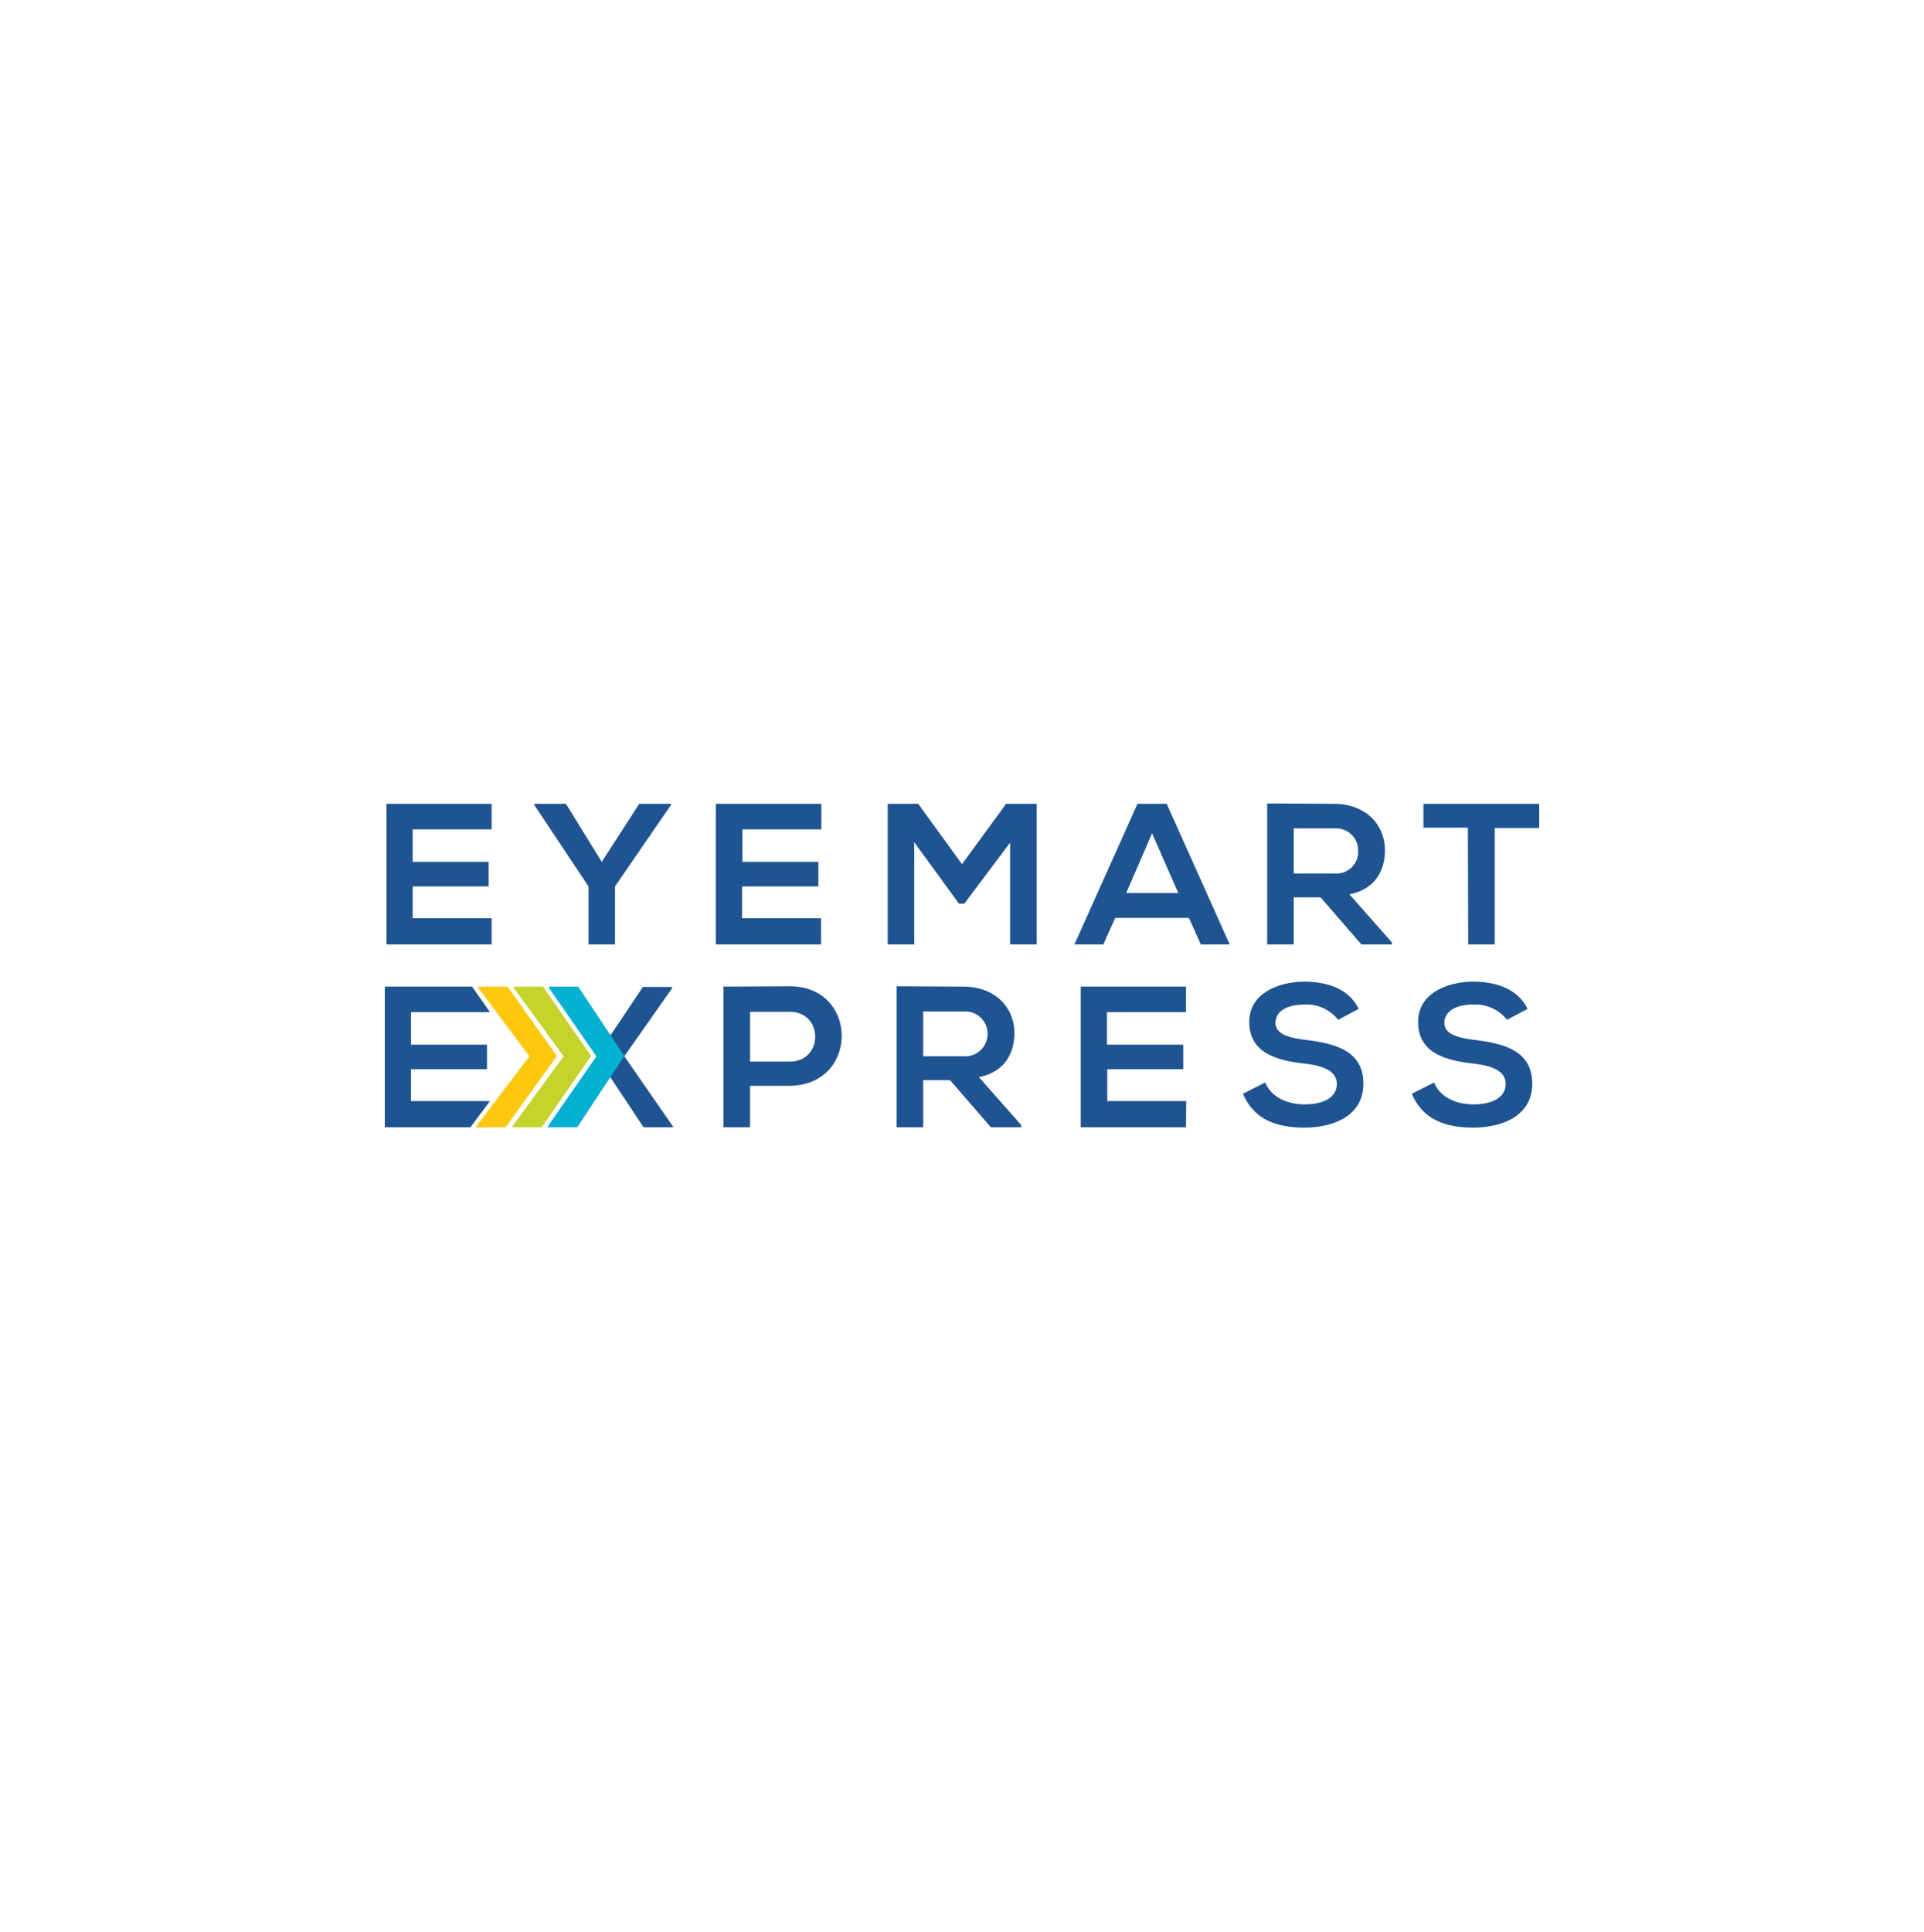 <?xml version="1.0" encoding="UTF-8"?> <svg xmlns="http://www.w3.org/2000/svg" width="246" height="247" viewBox="0 0 246 247" fill="none"><path d="M49.412 102.755V120.739H62.857V117.388H52.763V113.316H62.476V110.178H52.763V106.021H62.857V102.755H49.412ZM81.732 102.755L76.939 110.178L72.358 102.755H68.329V102.925L75.242 113.316V120.739H78.635V113.316L85.803 102.883V102.755H81.732ZM91.529 102.755V120.739H104.974V117.388H94.88V113.316H104.635V110.178H94.922V106.021H105.017V102.755H91.529ZM128.641 102.755L123 110.475L117.402 102.755H113.5V120.739H116.893V107.675L122.618 115.522H123.297L129.15 107.718V120.739H132.543V102.755H128.641ZM147.303 106.53L150.654 114.165H143.995L147.303 106.53ZM145.437 102.755L137.378 120.739H141.068L142.595 117.346H152.011L153.538 120.739H157.228L149.17 102.755H145.437ZM177.926 120.739H174.066L168.849 114.716H165.414V120.739H162.021V102.713L170.588 102.755C174.83 102.798 177.078 105.597 177.078 108.693C177.078 111.153 175.933 113.656 172.54 114.334L177.968 120.484L177.926 120.739ZM165.414 105.894V111.662H170.588C172.115 111.832 173.515 110.687 173.642 109.16V108.778C173.685 107.209 172.455 105.936 170.885 105.894H170.546H165.414ZM187.681 105.809H181.998V102.755H196.8V105.852H191.117V120.739H187.724L187.681 105.809ZM62.645 129.391H52.551V133.548H62.264V136.686H52.551V140.758H62.645L60.143 144.109H49.2V126.125H60.355L62.645 129.391ZM95.898 138.807V144.109H92.505V126.125L100.987 126.083C109.809 126.083 109.852 138.722 100.987 138.807H95.898ZM95.898 135.711H100.987C105.314 135.711 105.314 129.349 100.987 129.349H95.898V135.711ZM130.55 144.109H126.69L121.473 138.086H118.038V144.109H114.645V126.083L123.212 126.125C127.454 126.168 129.702 128.967 129.702 132.063C129.702 134.523 128.556 137.026 125.163 137.704L130.592 143.854L130.55 144.109ZM118.038 129.264V135.032H123.212C124.782 135.159 126.181 133.929 126.266 132.36C126.393 130.791 125.163 129.391 123.594 129.306H123.212H118.038V129.264ZM151.629 144.109H138.184V126.125H151.629V129.391H141.535V133.548H151.29V136.686H141.577V140.758H151.672L151.629 144.109Z" fill="#1F5493"></path><path d="M171.098 130.368C170.08 129.095 168.51 128.332 166.814 128.417C164.311 128.417 163.081 129.435 163.081 130.75C163.081 132.276 164.948 132.701 167.068 132.955C170.801 133.422 174.321 134.355 174.321 138.554C174.321 142.456 170.801 144.152 166.771 144.152C163.081 144.152 160.282 143.05 158.925 139.826L161.767 138.384C162.572 140.335 164.651 141.183 166.814 141.183C168.934 141.183 170.928 140.462 170.928 138.554C170.928 136.9 169.147 136.221 166.771 135.966C163.081 135.542 159.731 134.567 159.731 130.622C159.731 127.017 163.378 125.533 166.687 125.49C169.486 125.49 172.37 126.254 173.727 128.968L171.098 130.368V130.368Z" fill="#1F5493"></path><path d="M192.686 130.368C191.668 129.095 190.099 128.332 188.403 128.417C185.9 128.417 184.67 129.435 184.67 130.75C184.67 132.276 186.536 132.701 188.657 132.955C192.39 133.422 195.91 134.355 195.91 138.554C195.91 142.456 192.39 144.152 188.36 144.152C184.67 144.152 181.871 143.05 180.514 139.826L183.355 138.384C184.161 140.335 186.24 141.183 188.403 141.183C190.523 141.183 192.517 140.462 192.517 138.554C192.517 136.9 190.735 136.221 188.36 135.966C184.67 135.542 181.32 134.567 181.32 130.622C181.32 127.017 184.967 125.533 188.275 125.49C191.075 125.49 193.959 126.254 195.316 128.968L192.686 130.368V130.368Z" fill="#1F5493"></path><path d="M82.198 126.167H85.93V126.337L79.823 135.031L86.057 144.023V144.108H82.282L76.26 135.031L82.198 126.167Z" fill="#1F5493"></path><path d="M73.8 144.114H70.025V144.029L76.26 135.038L70.195 126.301V126.131H73.927L79.823 134.995L73.8 144.114Z" fill="#04B1D3"></path><path d="M64.639 144.114H60.864V144.029L67.693 135.038L61.161 126.301V126.131H64.894L71.213 134.995L64.639 144.114Z" fill="#FFC80E"></path><path d="M69.261 144.114H65.486V144.029L72.061 135.038L65.698 126.301V126.131H69.431L75.581 134.995L69.261 144.114Z" fill="#C4D42A"></path></svg> 